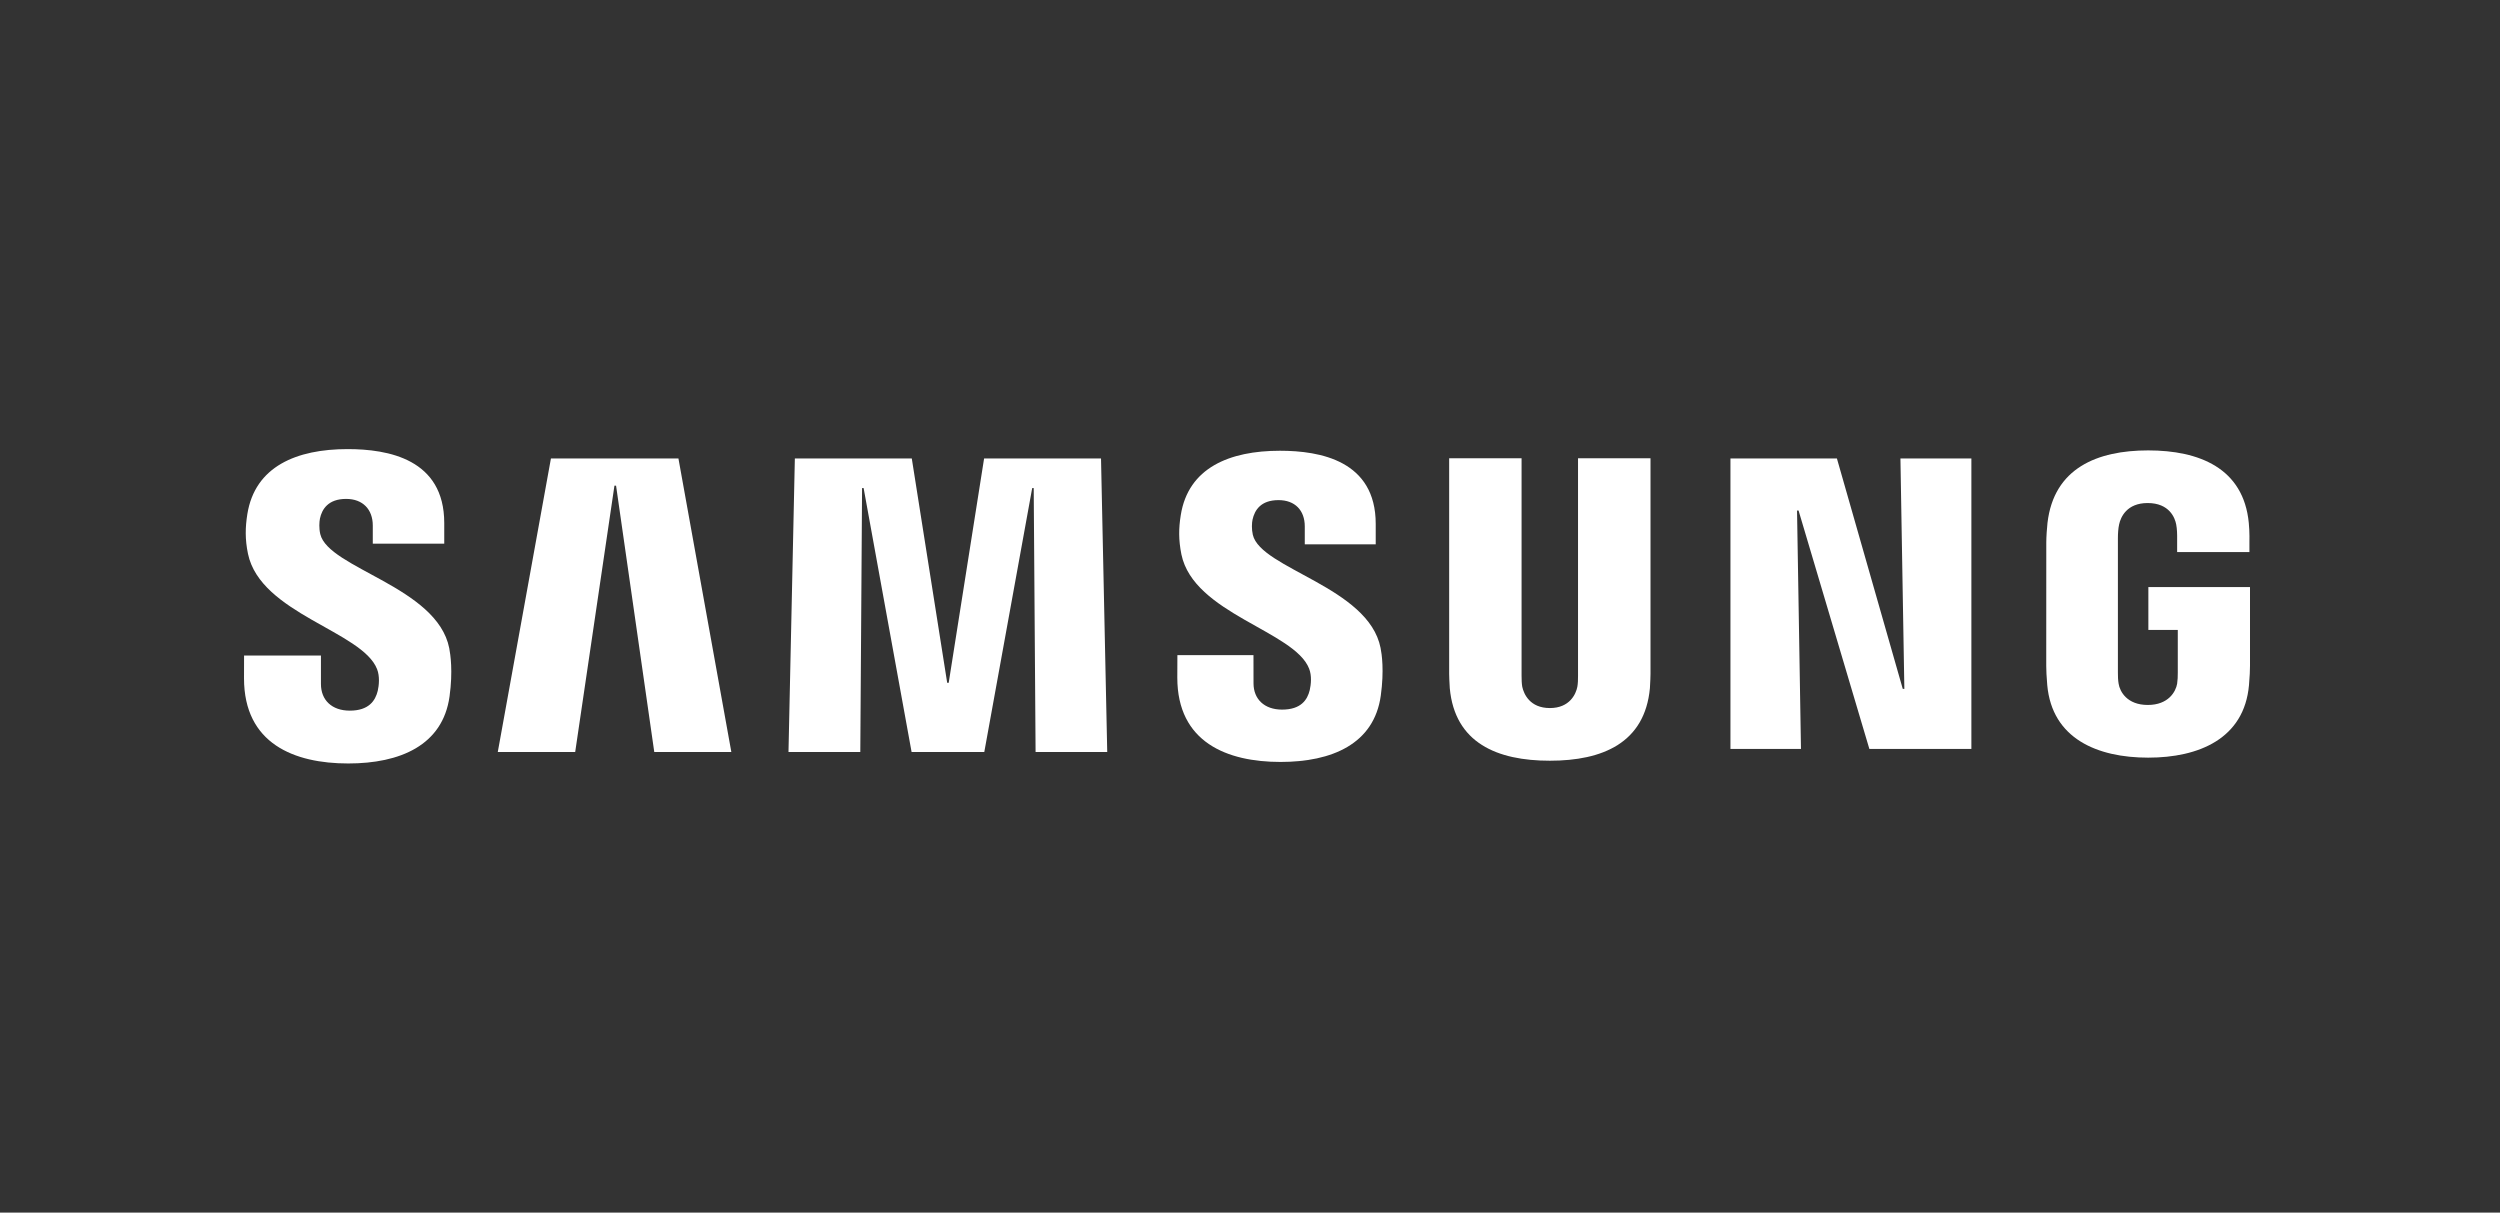 <svg width="167" height="81" viewBox="0 0 167 81" fill="none" xmlns="http://www.w3.org/2000/svg">
<rect x="0" y="0" width="167" height="81" fill="#333333" stroke="none"/>
<path d="M115.594 50.027V30.624H122.705L127.105 46.018H127.211L126.949 30.624H131.688V50.027H124.873L120.144 34.104H120.042L120.305 50.027H115.594Z" fill="white"/>
<path d="M41.045 32.441L38.423 50.232H33.252L36.803 30.624H45.319L48.853 50.232H43.705L41.153 32.441H41.045Z" fill="white"/>
<path d="M63.373 45.612L65.738 30.624H73.548L73.963 50.232H69.177L69.052 32.604H68.951L65.751 50.232H60.894L57.69 32.604H57.586L57.468 50.232H52.671L53.096 30.624H60.907L63.272 45.612H63.373Z" fill="white"/>
<path d="M25.189 44.7C25.376 45.174 25.319 45.785 25.232 46.154C25.071 46.807 24.639 47.471 23.367 47.471C22.167 47.471 21.439 46.767 21.439 45.69V43.791H16.304L16.3 45.31C16.3 49.682 19.661 51 23.261 51C26.724 51 29.576 49.788 30.03 46.52C30.262 44.827 30.089 43.717 30.01 43.3C29.202 39.196 21.935 37.971 21.393 35.674C21.302 35.28 21.328 34.864 21.372 34.641C21.504 34.015 21.924 33.327 23.122 33.327C24.241 33.327 24.902 34.036 24.902 35.105C24.902 35.466 24.902 36.315 24.902 36.315H29.676V34.938C29.676 30.668 25.934 30 23.221 30C19.815 30 17.032 31.153 16.522 34.345C16.383 35.227 16.363 36.012 16.565 36.994C17.404 41.002 24.206 42.162 25.189 44.7Z" fill="white"/>
<path d="M87.448 44.664C87.637 45.134 87.576 45.728 87.491 46.097C87.334 46.748 86.908 47.402 85.641 47.402C84.457 47.402 83.735 46.699 83.735 45.646L83.732 43.765H78.65L78.644 45.263C78.644 49.591 81.974 50.898 85.539 50.898C88.965 50.898 91.791 49.701 92.237 46.464C92.469 44.781 92.304 43.689 92.221 43.277C91.417 39.211 84.222 37.998 83.689 35.725C83.598 35.333 83.624 34.921 83.67 34.711C83.808 34.081 84.219 33.408 85.404 33.408C86.513 33.408 87.159 34.1 87.159 35.162C87.159 35.519 87.159 36.361 87.159 36.361H91.898V34.997C91.898 30.772 88.185 30.11 85.5 30.11C82.133 30.11 79.372 31.248 78.874 34.417C78.735 35.285 78.722 36.057 78.918 37.036C79.741 41 86.474 42.151 87.448 44.664Z" fill="white"/>
<path d="M103.532 47.298C104.86 47.298 105.275 46.355 105.367 45.876C105.406 45.663 105.415 45.381 105.412 45.127V30.614H110.254V44.681C110.264 45.041 110.23 45.783 110.214 45.969C109.875 49.629 107.049 50.816 103.53 50.816C100.008 50.816 97.18 49.629 96.845 45.969C96.828 45.783 96.795 45.041 96.804 44.681V30.614H101.641V45.125C101.641 45.379 101.649 45.665 101.686 45.874C101.789 46.355 102.193 47.298 103.532 47.298Z" fill="white"/>
<path d="M143.472 47.091C144.859 47.091 145.344 46.194 145.433 45.671C145.468 45.445 145.478 45.172 145.476 44.925V42.079H143.511V39.215H150.3V44.48C150.296 44.846 150.287 45.117 150.232 45.771C149.913 49.339 146.891 50.611 143.498 50.611C140.098 50.611 137.081 49.339 136.757 45.771C136.702 45.117 136.694 44.846 136.689 44.48L136.692 36.222C136.692 35.875 136.735 35.257 136.772 34.931C137.198 31.267 140.098 30.087 143.498 30.087C146.894 30.087 149.867 31.261 150.219 34.931C150.282 35.557 150.261 36.222 150.261 36.222V36.877H145.433V35.779C145.437 35.781 145.428 35.312 145.37 35.033C145.289 34.599 144.92 33.603 143.463 33.603C142.066 33.603 141.659 34.546 141.557 35.033C141.498 35.291 141.476 35.642 141.476 35.959V44.925C141.472 45.174 141.485 45.447 141.524 45.671C141.605 46.196 142.087 47.091 143.472 47.091Z" fill="white"/>
</svg>
